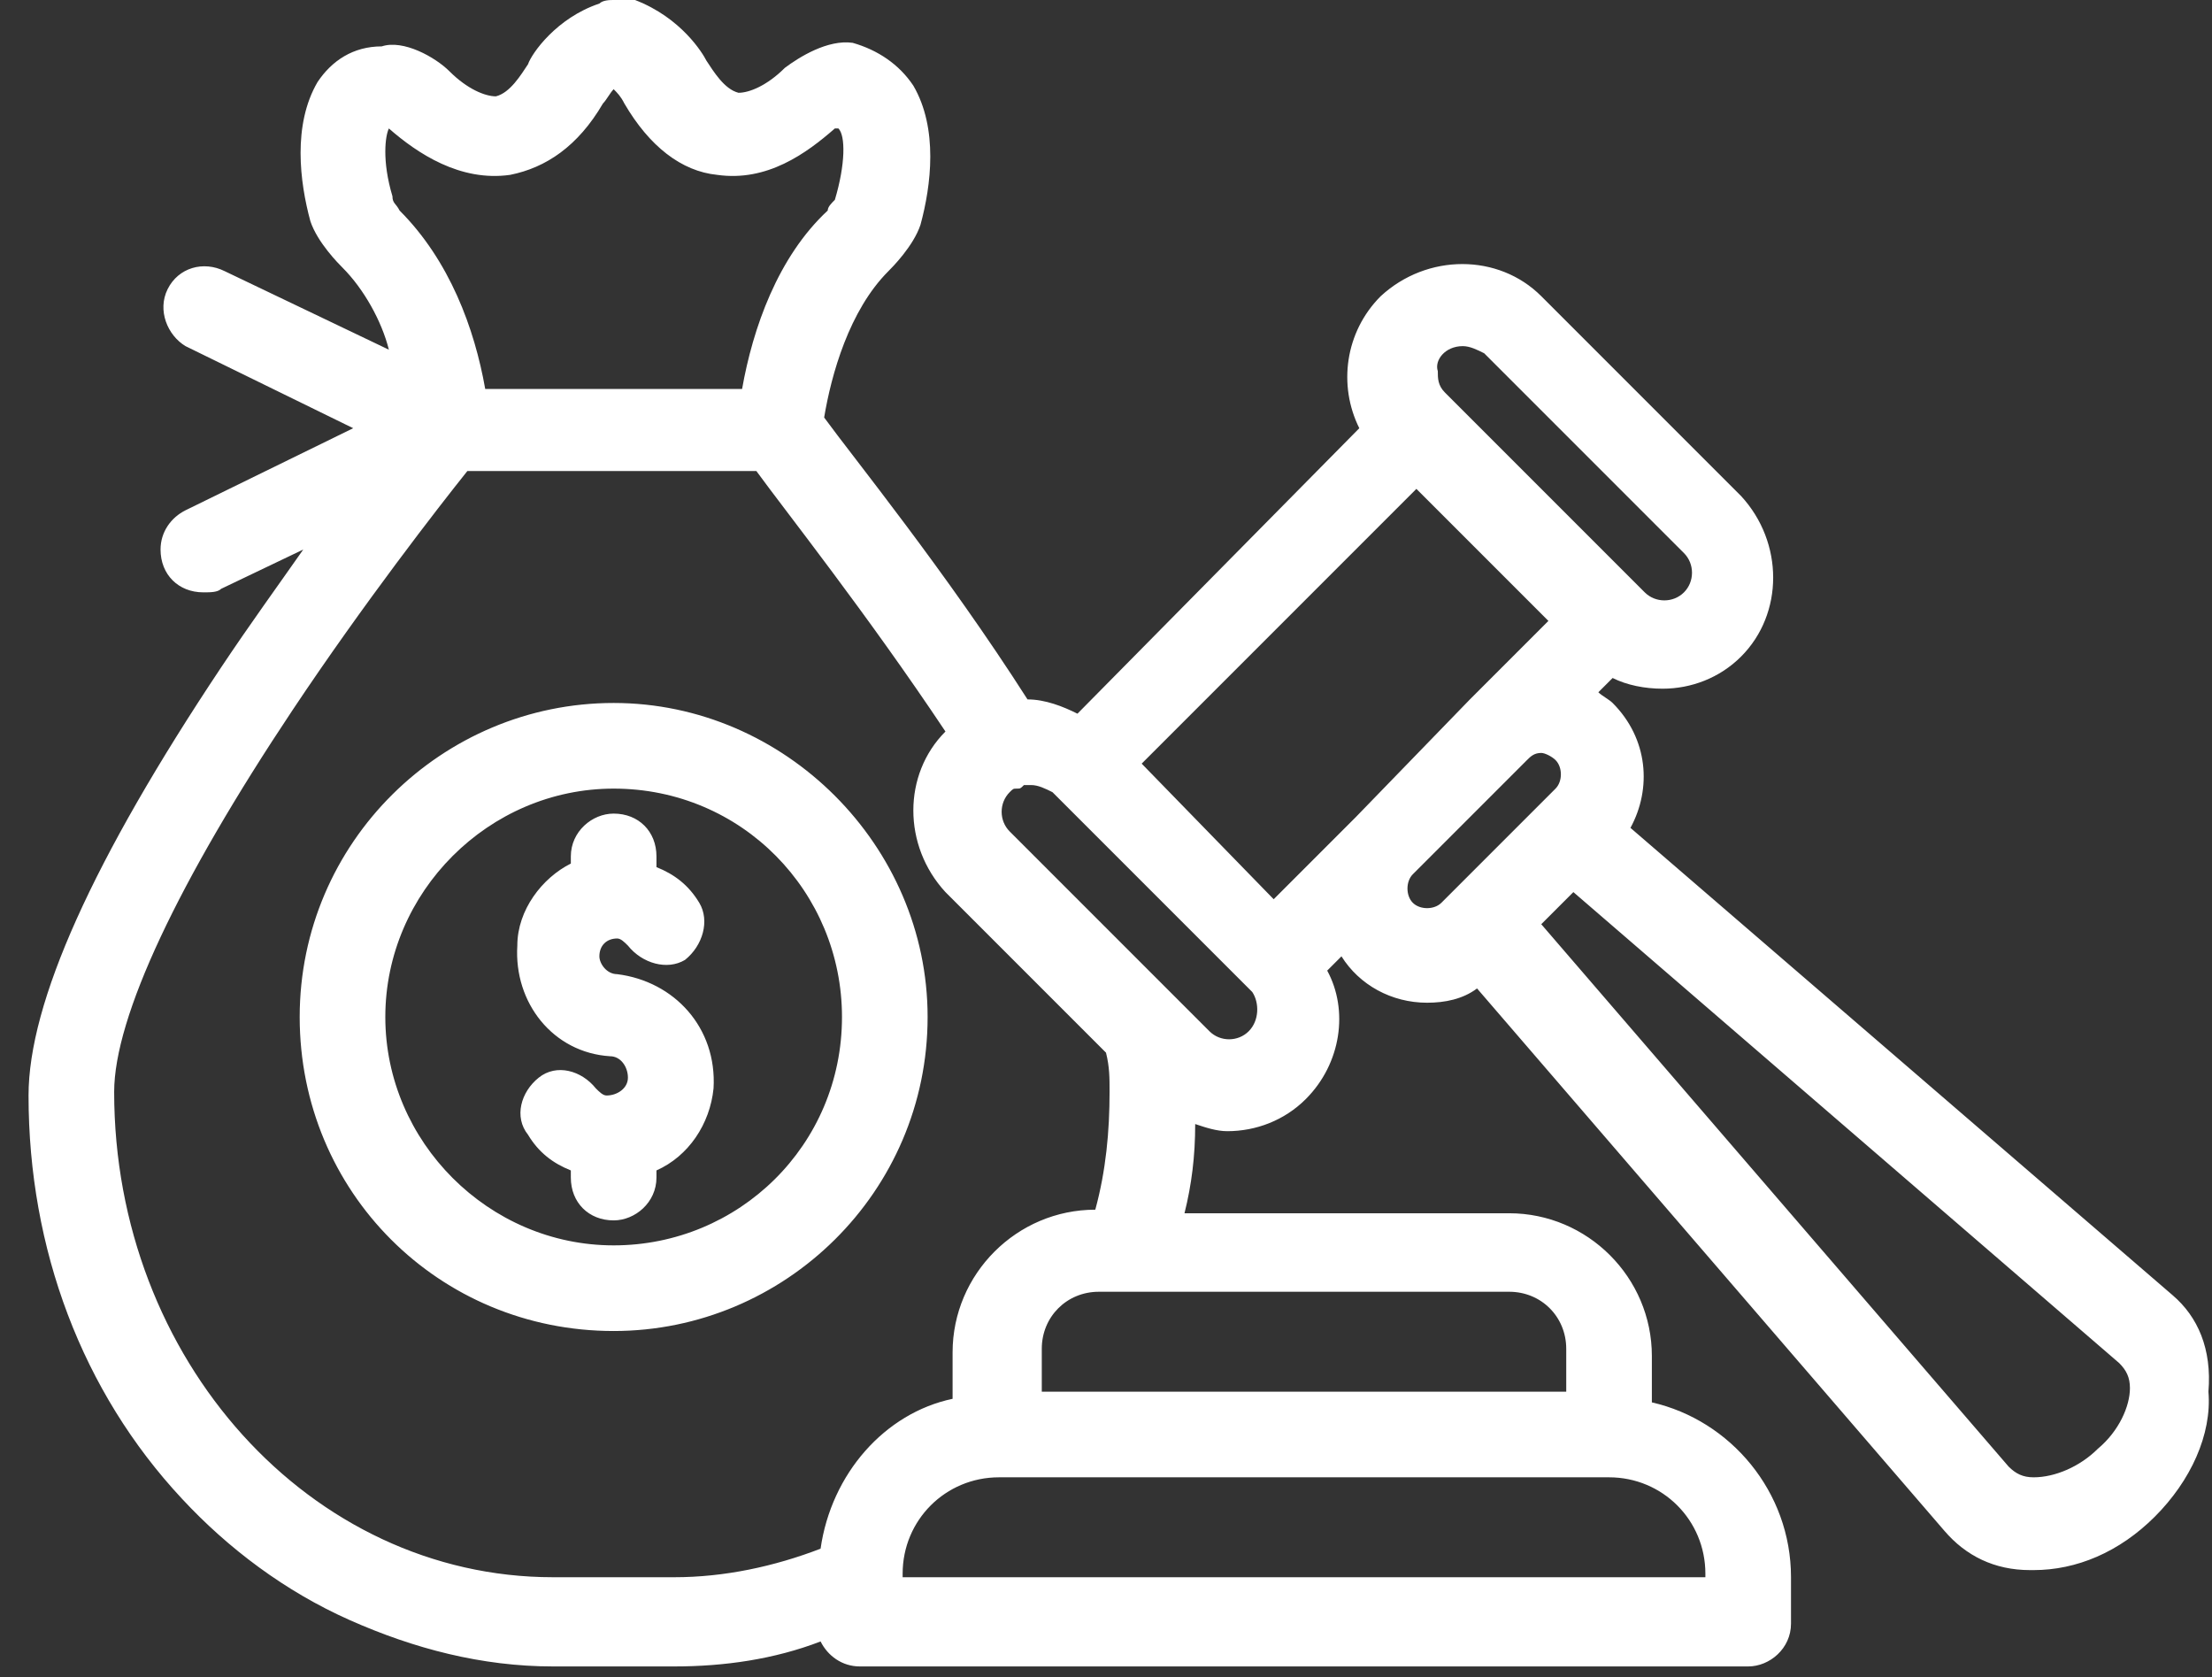 <?xml version="1.0" encoding="utf-8"?>
<!-- Generator: Adobe Illustrator 24.3.0, SVG Export Plug-In . SVG Version: 6.00 Build 0)  -->
<svg version="1.1" id="Layer_1" xmlns="http://www.w3.org/2000/svg" xmlns:xlink="http://www.w3.org/1999/xlink" x="0px" y="0px"
	 viewBox="0 0 62 47" style="enable-background:new 0 0 62 47;" xml:space="preserve">
<rect x="0" y="0" width="62" height="47" fill="#333333" stroke="none"/>
<style type="text/css">
	.st0{fill:#FFFFFF;}
</style>
<g>
	<g>
		<path class="st0" d="M60.9,36.3L45.7,23.2c0.6-1.1,0.5-2.5-0.5-3.5c-0.1-0.1-0.3-0.2-0.4-0.3l0.4-0.4c0.4,0.2,0.9,0.3,1.4,0.3
			c0.8,0,1.6-0.3,2.2-0.9c1.2-1.2,1.2-3.2,0-4.5l-5.6-5.6c-1.2-1.2-3.2-1.2-4.5,0c-1,1-1.2,2.5-0.6,3.7l-7.9,8
			c-0.4-0.2-0.9-0.4-1.4-0.4c-2.3-3.6-4.9-6.8-5.7-7.9c0.2-1.2,0.7-3,1.8-4.1c0.1-0.1,0.7-0.7,0.9-1.3c0.3-1.1,0.5-2.7-0.2-3.9
			c-0.4-0.6-1-1-1.7-1.2c-0.7-0.1-1.5,0.4-1.9,0.7c-0.5,0.5-1,0.7-1.3,0.7c-0.4-0.1-0.7-0.6-0.9-0.9c-0.1-0.2-0.7-1.2-2-1.7
			C17.5,0,17.3,0,17.2,0c-0.1,0-0.3,0-0.4,0.1c-1.2,0.4-1.9,1.4-2,1.7c-0.2,0.3-0.5,0.8-0.9,0.9c-0.3,0-0.8-0.2-1.3-0.7
			c-0.4-0.4-1.3-0.9-1.9-0.7C9.9,1.3,9.3,1.7,8.9,2.3C8.2,3.5,8.4,5.1,8.7,6.2c0.2,0.6,0.8,1.2,0.9,1.3c0.6,0.6,1.1,1.5,1.3,2.3
			L6.3,7.6C5.7,7.3,5,7.5,4.7,8.1c-0.3,0.6,0,1.3,0.5,1.6L9.9,12l-4.7,2.3c-0.4,0.2-0.7,0.6-0.7,1.1c0,0.7,0.5,1.2,1.2,1.2
			c0.2,0,0.4,0,0.5-0.1l2.3-1.1c-0.7,1-1.5,2.1-2.3,3.3c-3.6,5.4-5.4,9.4-5.4,12c0,4.3,1.5,8.3,4.3,11.3c1.3,1.4,2.9,2.6,4.7,3.4
			c1.8,0.8,3.7,1.3,5.7,1.3h3.4c1.4,0,2.8-0.2,4.1-0.7c0.2,0.4,0.6,0.7,1.1,0.7H49c0.6,0,1.2-0.5,1.2-1.2v-1.3
			c0-2.4-1.7-4.4-3.9-4.9v-1.3c0-2.2-1.8-4-4-4h-9.1c0.2-0.8,0.3-1.6,0.3-2.5c0.3,0.1,0.6,0.2,0.9,0.2c0.8,0,1.6-0.3,2.2-0.9l0,0
			c0,0,0,0,0,0c1-1,1.2-2.5,0.6-3.6l0.4-0.4c0.5,0.8,1.4,1.3,2.4,1.3c0.5,0,1-0.1,1.4-0.4l13.1,15.2c0.6,0.7,1.4,1.1,2.4,1.1h0.1
			c1.2,0,2.4-0.5,3.4-1.5c1-1,1.6-2.3,1.5-3.5C62,37.8,61.6,36.9,60.9,36.3z M41,9.7c0.2,0,0.4,0.1,0.6,0.2l5.6,5.6
			c0.3,0.3,0.3,0.8,0,1.1c-0.3,0.3-0.8,0.3-1.1,0l-5.6-5.6c-0.2-0.2-0.2-0.4-0.2-0.6C40.2,10.1,40.5,9.7,41,9.7z M10.9,3.6L10.9,3.6
			C10.9,3.6,11,3.6,10.9,3.6c0.8,0.7,2,1.5,3.4,1.3c1-0.2,1.9-0.8,2.6-2c0,0,0,0,0,0c0.1-0.1,0.2-0.3,0.3-0.4
			c0.1,0.1,0.2,0.2,0.3,0.4c0,0,0,0,0,0c0.7,1.2,1.6,1.9,2.6,2c1.4,0.2,2.5-0.6,3.3-1.3c0,0,0,0,0.1,0l0,0c0.2,0.2,0.2,1-0.1,2
			c-0.1,0.1-0.2,0.2-0.2,0.3c-1.4,1.3-2.1,3.3-2.4,5h-7.2c-0.3-1.7-1-3.6-2.4-5C11.1,5.7,11,5.7,11,5.5C10.7,4.5,10.8,3.8,10.9,3.6z
			 M23,43.4c-1.3,0.5-2.7,0.8-4.1,0.8h-3.4c-6.8,0-12.3-6.1-12.3-13.6c0-2.1,1.8-5.9,5-10.7c2-3,4.1-5.7,4.9-6.7h8.1
			c0.8,1.1,3.1,4,5.3,7.3c0,0,0,0,0,0l0,0c-1.2,1.2-1.2,3.2,0,4.5l4.5,4.5c0.1,0.4,0.1,0.7,0.1,1.1c0,1.1-0.1,2.2-0.4,3.3h0
			c-2.2,0-4,1.8-4,4v1.3C24.8,39.6,23.3,41.3,23,43.4z M45.1,41.4c1.5,0,2.7,1.2,2.7,2.7v0.1H25.3v-0.1c0-1.5,1.2-2.7,2.7-2.7H45.1z
			 M42.3,36.2c0.9,0,1.6,0.7,1.6,1.6V39H29.2l0-1.2c0-0.9,0.7-1.6,1.6-1.6H42.3z M35,28.9L35,28.9c-0.3,0.3-0.8,0.3-1.1,0l-5.6-5.6
			c-0.3-0.3-0.3-0.8,0-1.1l0,0c0.1-0.1,0.1-0.1,0.2-0.1c0.1,0,0.1,0,0.2-0.1c0.1,0,0.1,0,0.2,0c0.2,0,0.4,0.1,0.6,0.2l5.6,5.6
			c0,0,0,0,0,0C35.3,28.1,35.3,28.6,35,28.9z M38,22.9C37.9,22.9,37.9,22.9,38,22.9l-2.3,2.3L32,21.4l7.7-7.7l3.7,3.7l-2.2,2.2
			c0,0,0,0,0,0L38,22.9z M40.4,25.3c-0.2,0.2-0.6,0.2-0.8,0c-0.2-0.2-0.2-0.6,0-0.8l3.2-3.2c0.1-0.1,0.2-0.2,0.4-0.2
			c0.1,0,0.3,0.1,0.4,0.2c0.2,0.2,0.2,0.6,0,0.8L40.4,25.3z M58.8,40.6c-0.5,0.5-1.2,0.8-1.8,0.8c-0.3,0-0.5-0.1-0.7-0.3L43.2,25.9
			l0.9-0.9l15.3,13.2c0.2,0.2,0.3,0.4,0.3,0.7C59.7,39.4,59.4,40.1,58.8,40.6z M17.2,19.7c-4.8,0-8.8,3.9-8.8,8.8
			c0,4.9,3.9,8.8,8.8,8.8c4.8,0,8.8-3.9,8.8-8.8c0,0,0,0,0,0C26,23.7,22,19.7,17.2,19.7z M23.6,28.5c0,3.6-2.9,6.4-6.4,6.4
			c-3.5,0-6.4-2.9-6.4-6.4c0-3.5,2.9-6.4,6.4-6.4C20.8,22.1,23.6,25,23.6,28.5L23.6,28.5z M17.3,27.3L17.3,27.3
			c-0.3,0-0.5-0.3-0.5-0.5c0-0.3,0.2-0.5,0.5-0.5h0c0.1,0,0.2,0.1,0.3,0.2c0.4,0.5,1.1,0.7,1.6,0.4c0.5-0.4,0.7-1.1,0.4-1.6
			c-0.3-0.5-0.7-0.8-1.2-1V24c0-0.7-0.5-1.2-1.2-1.2c-0.6,0-1.2,0.5-1.2,1.2v0.2c-0.8,0.4-1.5,1.3-1.5,2.3c-0.1,1.6,1,3,2.6,3.1h0
			c0.3,0,0.5,0.3,0.5,0.6c0,0.3-0.3,0.5-0.6,0.5c-0.1,0-0.2-0.1-0.3-0.2c0,0,0,0,0,0c-0.4-0.5-1.1-0.7-1.6-0.3
			c-0.5,0.4-0.7,1.1-0.3,1.6c0.3,0.5,0.7,0.8,1.2,1V33c0,0.7,0.5,1.2,1.2,1.2c0.6,0,1.2-0.5,1.2-1.2v-0.2c0.9-0.4,1.5-1.3,1.6-2.3
			C20.1,28.8,18.9,27.5,17.3,27.3z"/>
	</g>
</g>
</svg>
